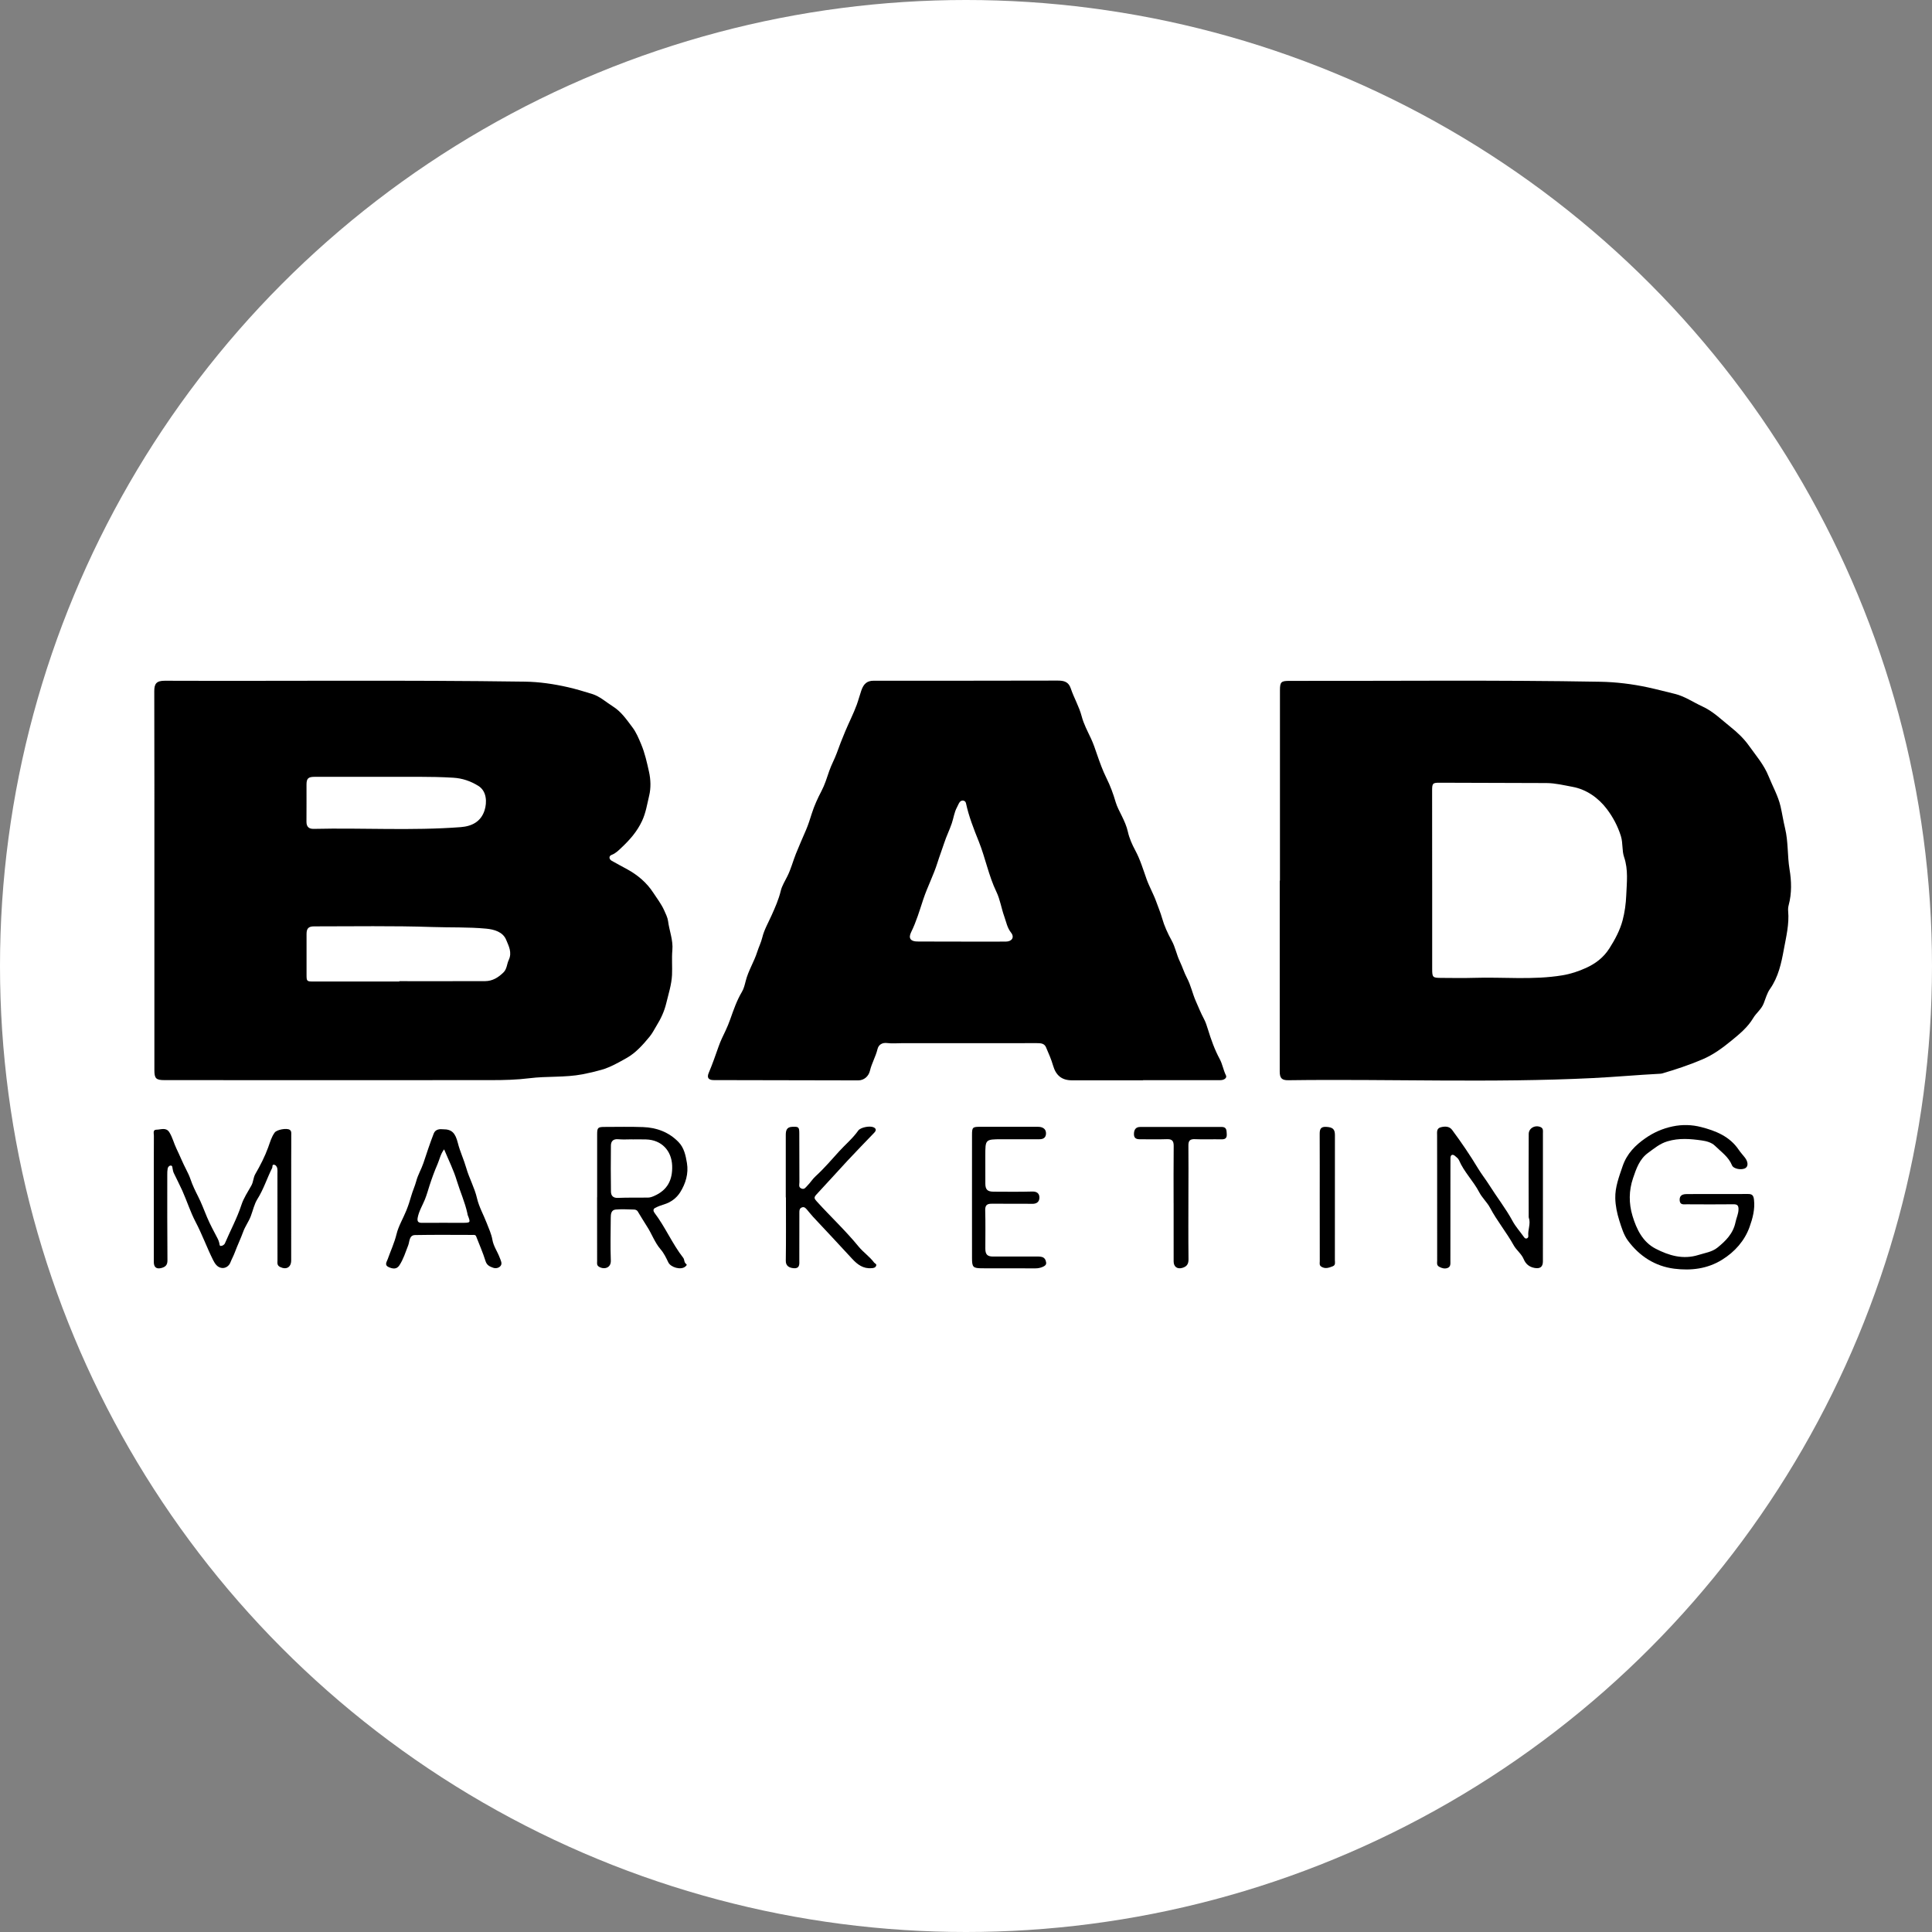 <svg width="88" height="88" viewBox="0 0 88 88" fill="none" xmlns="http://www.w3.org/2000/svg">
<rect x="0" y="0" width="88" height="88" fill="#808080" stroke="none"/>
<circle cx="44" cy="44" r="44" fill="white"/>
<path d="M7.032 40.101C7.032 37.228 7.035 34.357 7.027 31.484C7.026 31.148 7.12 31.006 7.504 31.007C12.972 31.027 18.44 30.97 23.907 31.048C24.566 31.057 25.228 31.155 25.874 31.302C26.243 31.387 26.61 31.498 26.972 31.61C27.323 31.718 27.608 31.983 27.922 32.181C28.302 32.42 28.542 32.781 28.802 33.123C28.98 33.357 29.092 33.633 29.206 33.904C29.374 34.306 29.467 34.731 29.561 35.152C29.641 35.51 29.652 35.894 29.569 36.24C29.477 36.624 29.419 37.018 29.244 37.394C29.017 37.879 28.686 38.252 28.312 38.605C28.177 38.733 28.046 38.869 27.854 38.941C27.73 38.988 27.728 39.13 27.863 39.208C28.101 39.344 28.344 39.47 28.584 39.603C29.055 39.864 29.456 40.204 29.753 40.658C29.924 40.919 30.117 41.169 30.248 41.455C30.321 41.617 30.409 41.796 30.429 41.95C30.485 42.395 30.667 42.819 30.625 43.282C30.591 43.652 30.627 44.029 30.61 44.402C30.59 44.844 30.451 45.264 30.348 45.693C30.259 46.066 30.104 46.396 29.907 46.715C29.804 46.883 29.717 47.062 29.593 47.213C29.29 47.581 28.965 47.95 28.557 48.182C28.187 48.39 27.803 48.613 27.394 48.729C27.116 48.808 26.824 48.877 26.532 48.933C25.729 49.086 24.914 49.011 24.115 49.112C23.533 49.185 22.958 49.198 22.38 49.198C17.42 49.204 12.458 49.2 7.497 49.198C7.106 49.198 7.032 49.125 7.032 48.742C7.032 45.862 7.032 42.981 7.032 40.101ZM18.189 44.707C18.189 44.702 18.189 44.696 18.189 44.691C19.493 44.691 20.797 44.694 22.101 44.689C22.437 44.688 22.704 44.518 22.935 44.29C23.091 44.136 23.086 43.909 23.171 43.73C23.337 43.38 23.166 43.081 23.056 42.81C22.909 42.446 22.507 42.333 22.146 42.299C21.329 42.222 20.506 42.252 19.686 42.224C17.894 42.163 16.099 42.196 14.305 42.195C14.051 42.195 13.963 42.292 13.963 42.539C13.962 43.153 13.962 43.767 13.963 44.381C13.963 44.703 13.966 44.707 14.303 44.707C15.597 44.707 16.894 44.707 18.189 44.707ZM17.509 35.383C16.445 35.383 15.382 35.382 14.319 35.384C14.04 35.384 13.962 35.461 13.961 35.734C13.959 36.298 13.965 36.862 13.959 37.426C13.957 37.66 14.071 37.759 14.29 37.754C16.52 37.702 18.753 37.844 20.983 37.675C21.502 37.635 21.909 37.421 22.072 36.907C22.183 36.558 22.18 36.039 21.786 35.795C21.431 35.574 21.051 35.448 20.645 35.424C19.602 35.36 18.555 35.391 17.509 35.383Z" fill="black"/>
<path d="M58.3 40.114C58.3 37.224 58.3 34.335 58.3 31.445C58.3 31.066 58.351 31.012 58.729 31.013C63.45 31.021 68.171 30.968 72.893 31.053C73.616 31.066 74.347 31.156 75.059 31.309C75.471 31.398 75.88 31.507 76.29 31.606C76.733 31.713 77.119 31.984 77.534 32.174C78.036 32.402 78.42 32.791 78.841 33.126C79.143 33.367 79.433 33.644 79.656 33.957C79.976 34.407 80.346 34.83 80.555 35.353C80.739 35.81 80.99 36.25 81.1 36.723C81.176 37.052 81.228 37.402 81.308 37.73C81.457 38.348 81.409 38.977 81.511 39.596C81.601 40.132 81.617 40.686 81.472 41.227C81.449 41.314 81.44 41.408 81.448 41.497C81.502 42.092 81.357 42.671 81.252 43.242C81.138 43.866 81.005 44.501 80.618 45.05C80.488 45.233 80.42 45.483 80.334 45.703C80.228 45.976 79.994 46.137 79.854 46.375C79.608 46.79 79.23 47.101 78.865 47.399C78.46 47.729 78.045 48.04 77.543 48.253C76.94 48.508 76.328 48.715 75.703 48.895C75.671 48.904 75.638 48.906 75.605 48.908C74.591 48.961 73.578 49.053 72.562 49.104C67.936 49.333 63.31 49.14 58.683 49.203C58.384 49.207 58.29 49.108 58.29 48.808C58.29 45.91 58.29 43.013 58.29 40.114C58.294 40.114 58.297 40.114 58.3 40.114ZM65.233 40.101H65.234C65.234 41.445 65.233 42.79 65.234 44.134C65.234 44.52 65.257 44.541 65.648 44.542C66.138 44.543 66.629 44.556 67.118 44.54C68.467 44.496 69.82 44.647 71.166 44.424C71.547 44.361 71.907 44.24 72.242 44.087C72.663 43.896 73.031 43.627 73.307 43.195C73.566 42.788 73.789 42.366 73.907 41.922C74.003 41.56 74.058 41.163 74.073 40.783C74.097 40.203 74.173 39.617 73.975 39.038C73.872 38.739 73.93 38.408 73.829 38.082C73.687 37.624 73.46 37.208 73.192 36.853C72.812 36.349 72.264 35.956 71.629 35.84C71.24 35.768 70.841 35.669 70.436 35.667C68.816 35.66 67.196 35.656 65.576 35.652C65.255 35.651 65.231 35.679 65.231 36.017C65.232 37.379 65.233 38.739 65.233 40.101Z" fill="black"/>
<path d="M52.064 49.208C50.984 49.208 49.903 49.209 48.823 49.207C48.358 49.206 48.096 48.981 47.967 48.538C47.884 48.251 47.762 47.974 47.643 47.699C47.565 47.519 47.397 47.514 47.225 47.514C45.172 47.517 43.119 47.516 41.066 47.516C40.851 47.516 40.631 47.538 40.418 47.51C40.176 47.478 40.017 47.589 39.969 47.786C39.887 48.128 39.705 48.43 39.625 48.77C39.565 49.027 39.353 49.21 39.092 49.21C36.898 49.207 34.704 49.203 32.509 49.197C32.263 49.196 32.191 49.081 32.282 48.868C32.45 48.472 32.591 48.065 32.734 47.659C32.819 47.415 32.936 47.18 33.047 46.948C33.128 46.779 33.198 46.603 33.259 46.433C33.412 46.002 33.558 45.574 33.794 45.177C33.882 45.03 33.925 44.842 33.967 44.679C34.085 44.213 34.346 43.811 34.489 43.362C34.559 43.139 34.665 42.933 34.722 42.699C34.806 42.352 34.994 42.029 35.142 41.698C35.307 41.332 35.469 40.968 35.563 40.574C35.619 40.343 35.756 40.129 35.864 39.91C36.028 39.582 36.118 39.226 36.253 38.887C36.399 38.52 36.562 38.159 36.717 37.795C36.822 37.551 36.898 37.297 36.979 37.045C37.09 36.699 37.242 36.363 37.412 36.041C37.569 35.742 37.666 35.424 37.773 35.111C37.869 34.832 38.014 34.577 38.114 34.302C38.234 33.967 38.363 33.634 38.502 33.306C38.672 32.901 38.873 32.51 39.024 32.1C39.102 31.888 39.157 31.666 39.232 31.451C39.338 31.146 39.492 31.006 39.795 31.006C42.587 31.005 45.379 31.009 48.172 31C48.467 30.999 48.671 31.054 48.773 31.359C48.916 31.788 49.152 32.18 49.269 32.626C49.361 32.977 49.538 33.308 49.694 33.64C49.804 33.876 49.884 34.118 49.968 34.363C50.096 34.731 50.227 35.101 50.404 35.455C50.574 35.797 50.707 36.157 50.815 36.529C50.88 36.752 50.998 36.961 51.1 37.172C51.212 37.403 51.316 37.628 51.374 37.888C51.438 38.178 51.566 38.467 51.708 38.73C51.934 39.15 52.066 39.595 52.223 40.037C52.35 40.393 52.545 40.728 52.672 41.088C52.759 41.332 52.86 41.567 52.931 41.819C53.03 42.172 53.188 42.515 53.366 42.838C53.535 43.142 53.591 43.483 53.739 43.791C53.858 44.039 53.937 44.306 54.066 44.548C54.243 44.881 54.314 45.251 54.465 45.594C54.586 45.867 54.696 46.145 54.837 46.408C54.918 46.558 54.969 46.724 55.02 46.887C55.163 47.353 55.325 47.809 55.558 48.241C55.682 48.47 55.722 48.742 55.84 48.982C55.891 49.085 55.785 49.166 55.68 49.189C55.6 49.206 55.514 49.2 55.431 49.2C54.309 49.201 53.188 49.2 52.066 49.2C52.064 49.204 52.064 49.206 52.064 49.208ZM43.776 42.887C43.776 42.888 43.776 42.889 43.776 42.89C44.457 42.89 45.138 42.894 45.818 42.888C46.096 42.885 46.217 42.688 46.053 42.481C45.875 42.259 45.831 41.986 45.742 41.74C45.611 41.374 45.553 40.969 45.385 40.622C45.031 39.886 44.885 39.085 44.584 38.332C44.355 37.762 44.127 37.187 43.998 36.581C43.969 36.447 43.795 36.423 43.712 36.537C43.66 36.608 43.629 36.698 43.587 36.775C43.464 37.003 43.435 37.259 43.354 37.498C43.252 37.8 43.109 38.085 43.011 38.386C42.91 38.694 42.794 38.995 42.697 39.304C42.52 39.867 42.243 40.397 42.056 40.957C41.888 41.465 41.739 41.977 41.5 42.461C41.366 42.733 41.474 42.882 41.782 42.884C42.448 42.889 43.111 42.887 43.776 42.887Z" fill="black"/>
<path d="M7.006 54.596C7.006 53.64 7.004 52.686 7.009 51.731C7.01 51.63 6.95 51.456 7.126 51.456C7.322 51.456 7.561 51.335 7.711 51.57C7.857 51.802 7.919 52.074 8.036 52.316C8.189 52.631 8.318 52.958 8.479 53.267C8.557 53.416 8.632 53.578 8.681 53.724C8.772 53.993 8.895 54.242 9.02 54.49C9.18 54.801 9.297 55.129 9.433 55.449C9.571 55.775 9.742 56.09 9.907 56.404C9.942 56.471 9.97 56.537 9.986 56.609C9.998 56.664 9.995 56.754 10.056 56.751C10.13 56.748 10.213 56.707 10.249 56.623C10.496 56.042 10.799 55.486 10.997 54.88C11.097 54.572 11.289 54.286 11.449 54C11.546 53.827 11.533 53.641 11.631 53.472C11.855 53.086 12.061 52.684 12.213 52.267C12.299 52.032 12.362 51.792 12.51 51.588C12.609 51.452 13.052 51.373 13.191 51.458C13.286 51.516 13.265 51.618 13.266 51.704C13.269 52.077 13.264 52.452 13.264 52.825C13.264 54.353 13.264 55.88 13.263 57.408C13.263 57.728 13.039 57.849 12.754 57.707C12.609 57.634 12.639 57.519 12.639 57.41C12.636 56.09 12.637 54.77 12.637 53.45C12.637 53.375 12.643 53.299 12.632 53.226C12.617 53.14 12.559 53.059 12.478 53.051C12.384 53.041 12.422 53.15 12.395 53.203C12.161 53.667 12.008 54.167 11.727 54.612C11.579 54.848 11.522 55.136 11.422 55.398C11.327 55.645 11.169 55.854 11.079 56.1C10.963 56.418 10.815 56.725 10.697 57.042C10.638 57.203 10.554 57.35 10.492 57.509C10.434 57.661 10.274 57.776 10.102 57.754C9.907 57.728 9.797 57.576 9.707 57.395C9.421 56.822 9.205 56.219 8.906 55.651C8.67 55.199 8.512 54.699 8.302 54.228C8.18 53.957 8.04 53.693 7.913 53.424C7.886 53.366 7.876 53.299 7.862 53.235C7.848 53.173 7.861 53.084 7.768 53.091C7.699 53.096 7.65 53.16 7.637 53.226C7.62 53.315 7.619 53.408 7.619 53.499C7.619 54.802 7.615 56.106 7.627 57.409C7.629 57.625 7.528 57.708 7.355 57.755C7.128 57.816 7.007 57.724 7.006 57.484C7.005 56.522 7.006 55.559 7.006 54.596Z" fill="black"/>
<path d="M78.231 54.386C78.696 54.386 79.161 54.388 79.626 54.385C79.809 54.384 79.87 54.45 79.892 54.647C79.944 55.086 79.825 55.513 79.689 55.891C79.465 56.513 79.02 57.019 78.441 57.378C77.767 57.797 77.024 57.883 76.263 57.788C75.381 57.676 74.674 57.215 74.151 56.51C73.958 56.25 73.86 55.917 73.757 55.593C73.651 55.256 73.582 54.918 73.574 54.582C73.561 54.077 73.743 53.605 73.907 53.121C74.103 52.542 74.494 52.159 74.949 51.842C75.313 51.588 75.729 51.401 76.189 51.306C76.634 51.213 77.066 51.228 77.485 51.336C78.15 51.507 78.783 51.76 79.194 52.367C79.279 52.493 79.383 52.605 79.477 52.725C79.624 52.914 79.637 53.117 79.508 53.201C79.342 53.31 78.96 53.249 78.89 53.078C78.734 52.691 78.399 52.47 78.122 52.195C77.956 52.031 77.712 51.974 77.515 51.946C76.998 51.872 76.476 51.827 75.947 51.987C75.6 52.091 75.351 52.307 75.077 52.505C74.674 52.792 74.528 53.238 74.381 53.67C74.191 54.231 74.186 54.811 74.358 55.381C74.543 55.995 74.826 56.575 75.413 56.877C76.013 57.187 76.659 57.383 77.361 57.162C77.658 57.069 77.977 57.027 78.223 56.831C78.604 56.524 78.945 56.187 79.051 55.666C79.09 55.472 79.186 55.289 79.187 55.08C79.188 54.907 79.129 54.851 78.955 54.853C78.25 54.861 77.543 54.858 76.836 54.854C76.695 54.853 76.515 54.899 76.506 54.663C76.498 54.431 76.655 54.39 76.834 54.389C77.3 54.384 77.766 54.386 78.231 54.386Z" fill="black"/>
<path d="M70.278 54.542C70.278 55.513 70.279 56.485 70.277 57.456C70.277 57.709 70.145 57.799 69.896 57.753C69.65 57.707 69.495 57.573 69.4 57.348C69.298 57.105 69.074 56.95 68.945 56.719C68.618 56.131 68.186 55.609 67.87 55.013C67.734 54.758 67.51 54.562 67.375 54.302C67.109 53.792 66.684 53.382 66.457 52.849C66.418 52.758 66.337 52.711 66.277 52.654C66.193 52.575 66.069 52.566 66.067 52.748C66.065 52.931 66.065 53.114 66.065 53.296C66.064 54.675 66.064 56.053 66.063 57.431C66.063 57.555 66.084 57.697 65.938 57.753C65.809 57.802 65.687 57.771 65.559 57.703C65.424 57.63 65.461 57.522 65.461 57.424C65.459 56.053 65.46 54.684 65.46 53.313C65.46 52.782 65.458 52.25 65.458 51.719C65.458 51.572 65.425 51.4 65.621 51.347C65.811 51.296 66.014 51.293 66.143 51.467C66.564 52.035 66.962 52.62 67.327 53.226C67.483 53.485 67.677 53.728 67.838 53.984C68.183 54.534 68.587 55.046 68.897 55.619C69.038 55.88 69.244 56.104 69.416 56.349C69.449 56.395 69.482 56.424 69.536 56.41C69.592 56.397 69.618 56.345 69.613 56.295C69.581 56.015 69.735 55.742 69.634 55.461C69.631 55.453 69.63 55.445 69.63 55.436C69.629 54.175 69.621 52.912 69.631 51.65C69.633 51.377 69.936 51.224 70.183 51.343C70.306 51.402 70.277 51.527 70.278 51.628C70.279 52.599 70.278 53.57 70.278 54.542Z" fill="black"/>
<path d="M27.199 54.533C27.199 53.579 27.198 52.624 27.199 51.669C27.199 51.362 27.232 51.33 27.546 51.33C28.128 51.329 28.709 51.316 29.29 51.337C29.909 51.359 30.465 51.566 30.905 52.018C31.161 52.28 31.232 52.633 31.289 52.973C31.369 53.453 31.232 53.907 30.98 54.309C30.812 54.575 30.553 54.765 30.239 54.861C30.099 54.903 29.958 54.955 29.83 55.025C29.745 55.071 29.752 55.163 29.809 55.239C30.302 55.888 30.618 56.649 31.12 57.292C31.184 57.374 31.15 57.502 31.255 57.574C31.309 57.612 31.253 57.658 31.214 57.691C31.016 57.862 30.553 57.731 30.44 57.498C30.341 57.292 30.243 57.081 30.089 56.905C29.819 56.592 29.689 56.196 29.465 55.856C29.318 55.632 29.187 55.4 29.045 55.174C29.007 55.113 28.933 55.094 28.869 55.093C28.596 55.086 28.319 55.07 28.048 55.093C27.832 55.111 27.82 55.305 27.819 55.473C27.815 56.121 27.797 56.769 27.822 57.416C27.835 57.752 27.525 57.838 27.292 57.704C27.169 57.633 27.198 57.539 27.198 57.449C27.195 56.477 27.196 55.506 27.196 54.535C27.198 54.533 27.199 54.533 27.199 54.533ZM28.807 51.898C28.807 51.897 28.807 51.896 28.807 51.895C28.592 51.895 28.374 51.911 28.16 51.891C27.93 51.87 27.828 51.983 27.826 52.182C27.818 52.879 27.818 53.577 27.828 54.275C27.831 54.456 27.92 54.571 28.142 54.562C28.599 54.544 29.056 54.554 29.513 54.549C29.61 54.548 29.697 54.517 29.791 54.476C30.402 54.211 30.639 53.745 30.616 53.098C30.591 52.401 30.125 51.92 29.43 51.9C29.223 51.893 29.015 51.898 28.807 51.898Z" fill="black"/>
<path d="M20.183 51.437C20.582 51.436 20.739 51.603 20.856 52.067C20.953 52.453 21.128 52.816 21.236 53.196C21.371 53.669 21.616 54.097 21.727 54.58C21.818 54.971 22.026 55.334 22.171 55.713C22.265 55.962 22.383 56.202 22.428 56.471C22.478 56.764 22.66 57.01 22.761 57.285C22.807 57.41 22.889 57.548 22.802 57.658C22.732 57.749 22.592 57.791 22.46 57.744C22.305 57.688 22.174 57.632 22.114 57.437C21.997 57.056 21.833 56.691 21.69 56.319C21.659 56.235 21.586 56.249 21.523 56.249C20.65 56.248 19.778 56.238 18.907 56.255C18.63 56.26 18.662 56.551 18.592 56.726C18.47 57.035 18.375 57.357 18.19 57.636C18.062 57.83 17.88 57.793 17.703 57.715C17.497 57.624 17.618 57.47 17.659 57.355C17.793 56.974 17.965 56.611 18.062 56.212C18.152 55.841 18.363 55.498 18.507 55.139C18.594 54.924 18.667 54.704 18.729 54.481C18.794 54.248 18.899 54.027 18.961 53.795C19.036 53.507 19.193 53.255 19.286 52.976C19.436 52.524 19.585 52.072 19.757 51.628C19.835 51.43 20.035 51.421 20.183 51.437ZM20.229 52.351C20.067 52.562 20.023 52.807 19.927 53.029C19.789 53.346 19.67 53.673 19.563 54.004C19.497 54.213 19.436 54.432 19.351 54.641C19.24 54.913 19.08 55.169 19.025 55.465C18.994 55.64 19.049 55.701 19.227 55.699C19.834 55.693 20.44 55.699 21.047 55.698C21.441 55.697 21.441 55.696 21.301 55.338C21.292 55.315 21.293 55.289 21.288 55.265C21.176 54.754 20.959 54.278 20.807 53.779C20.663 53.297 20.433 52.842 20.229 52.351Z" fill="black"/>
<path d="M35.791 54.541C35.791 53.595 35.791 52.648 35.791 51.701C35.791 51.502 35.825 51.336 36.08 51.325C36.378 51.312 36.407 51.331 36.407 51.636C36.409 52.375 36.407 53.115 36.412 53.853C36.413 53.951 36.359 54.073 36.501 54.135C36.64 54.196 36.702 54.077 36.769 54.011C36.907 53.876 37.008 53.703 37.151 53.574C37.541 53.219 37.882 52.815 38.234 52.429C38.518 52.118 38.848 51.845 39.092 51.496C39.193 51.352 39.61 51.268 39.785 51.345C39.919 51.405 39.917 51.493 39.819 51.595C39.409 52.021 38.997 52.445 38.594 52.877C38.12 53.386 37.658 53.907 37.182 54.414C37.059 54.546 37.092 54.6 37.205 54.726C37.833 55.418 38.518 56.057 39.112 56.784C39.32 57.038 39.612 57.235 39.816 57.51C39.851 57.556 39.941 57.567 39.907 57.654C39.871 57.745 39.791 57.757 39.703 57.764C39.318 57.796 39.055 57.599 38.81 57.332C38.225 56.692 37.628 56.063 37.037 55.428C36.938 55.323 36.852 55.205 36.755 55.096C36.695 55.028 36.634 54.954 36.524 54.997C36.416 55.038 36.41 55.128 36.41 55.222C36.409 55.886 36.409 56.55 36.408 57.214C36.408 57.289 36.405 57.364 36.408 57.439C36.416 57.62 36.403 57.785 36.156 57.766C35.927 57.748 35.789 57.645 35.792 57.429C35.806 56.465 35.798 55.502 35.798 54.539C35.796 54.541 35.794 54.541 35.791 54.541Z" fill="black"/>
<path d="M44.273 54.533C44.273 53.587 44.272 52.64 44.274 51.694C44.274 51.349 44.3 51.324 44.642 51.324C45.49 51.324 46.337 51.324 47.185 51.325C47.243 51.325 47.301 51.321 47.359 51.329C47.538 51.353 47.651 51.452 47.644 51.638C47.636 51.82 47.52 51.892 47.342 51.891C46.77 51.888 46.196 51.888 45.623 51.891C44.88 51.894 44.879 51.896 44.88 52.641C44.88 53.065 44.88 53.488 44.881 53.911C44.882 54.181 44.975 54.278 45.253 54.279C45.843 54.282 46.433 54.289 47.023 54.273C47.241 54.267 47.345 54.372 47.344 54.55C47.343 54.727 47.234 54.836 47.021 54.833C46.406 54.823 45.791 54.835 45.176 54.828C44.959 54.826 44.868 54.893 44.875 55.131C44.892 55.712 44.88 56.292 44.881 56.873C44.881 57.137 44.971 57.233 45.233 57.234C45.881 57.236 46.529 57.233 47.178 57.233C47.269 57.233 47.362 57.23 47.45 57.251C47.576 57.28 47.633 57.382 47.65 57.503C47.666 57.615 47.587 57.663 47.498 57.703C47.39 57.751 47.281 57.772 47.161 57.772C46.355 57.769 45.549 57.771 44.743 57.769C44.317 57.768 44.274 57.722 44.274 57.3C44.273 56.375 44.273 55.454 44.273 54.533Z" fill="black"/>
<path d="M53.456 54.793C53.456 53.931 53.45 53.068 53.46 52.205C53.463 51.969 53.39 51.879 53.148 51.888C52.741 51.903 52.334 51.889 51.927 51.892C51.75 51.893 51.642 51.842 51.65 51.636C51.657 51.447 51.741 51.332 51.93 51.332C53.167 51.328 54.405 51.331 55.642 51.33C55.877 51.33 55.867 51.489 55.877 51.654C55.889 51.843 55.807 51.899 55.629 51.895C55.231 51.886 54.831 51.906 54.433 51.888C54.2 51.877 54.127 51.959 54.13 52.183C54.138 52.888 54.132 53.593 54.131 54.299C54.13 55.319 54.123 56.34 54.135 57.36C54.138 57.587 54.045 57.697 53.846 57.752C53.619 57.815 53.459 57.697 53.458 57.457C53.456 56.57 53.457 55.682 53.457 54.794C53.458 54.793 53.457 54.793 53.456 54.793Z" fill="black"/>
<path d="M60.112 54.537C60.112 53.583 60.115 52.629 60.11 51.674C60.109 51.47 60.127 51.314 60.397 51.327C60.696 51.341 60.804 51.424 60.804 51.698C60.805 53.598 60.804 55.498 60.802 57.398C60.802 57.498 60.843 57.623 60.705 57.677C60.534 57.744 60.363 57.809 60.184 57.695C60.083 57.631 60.114 57.534 60.114 57.449C60.111 56.478 60.112 55.507 60.112 54.537Z" fill="black"/>
</svg>
